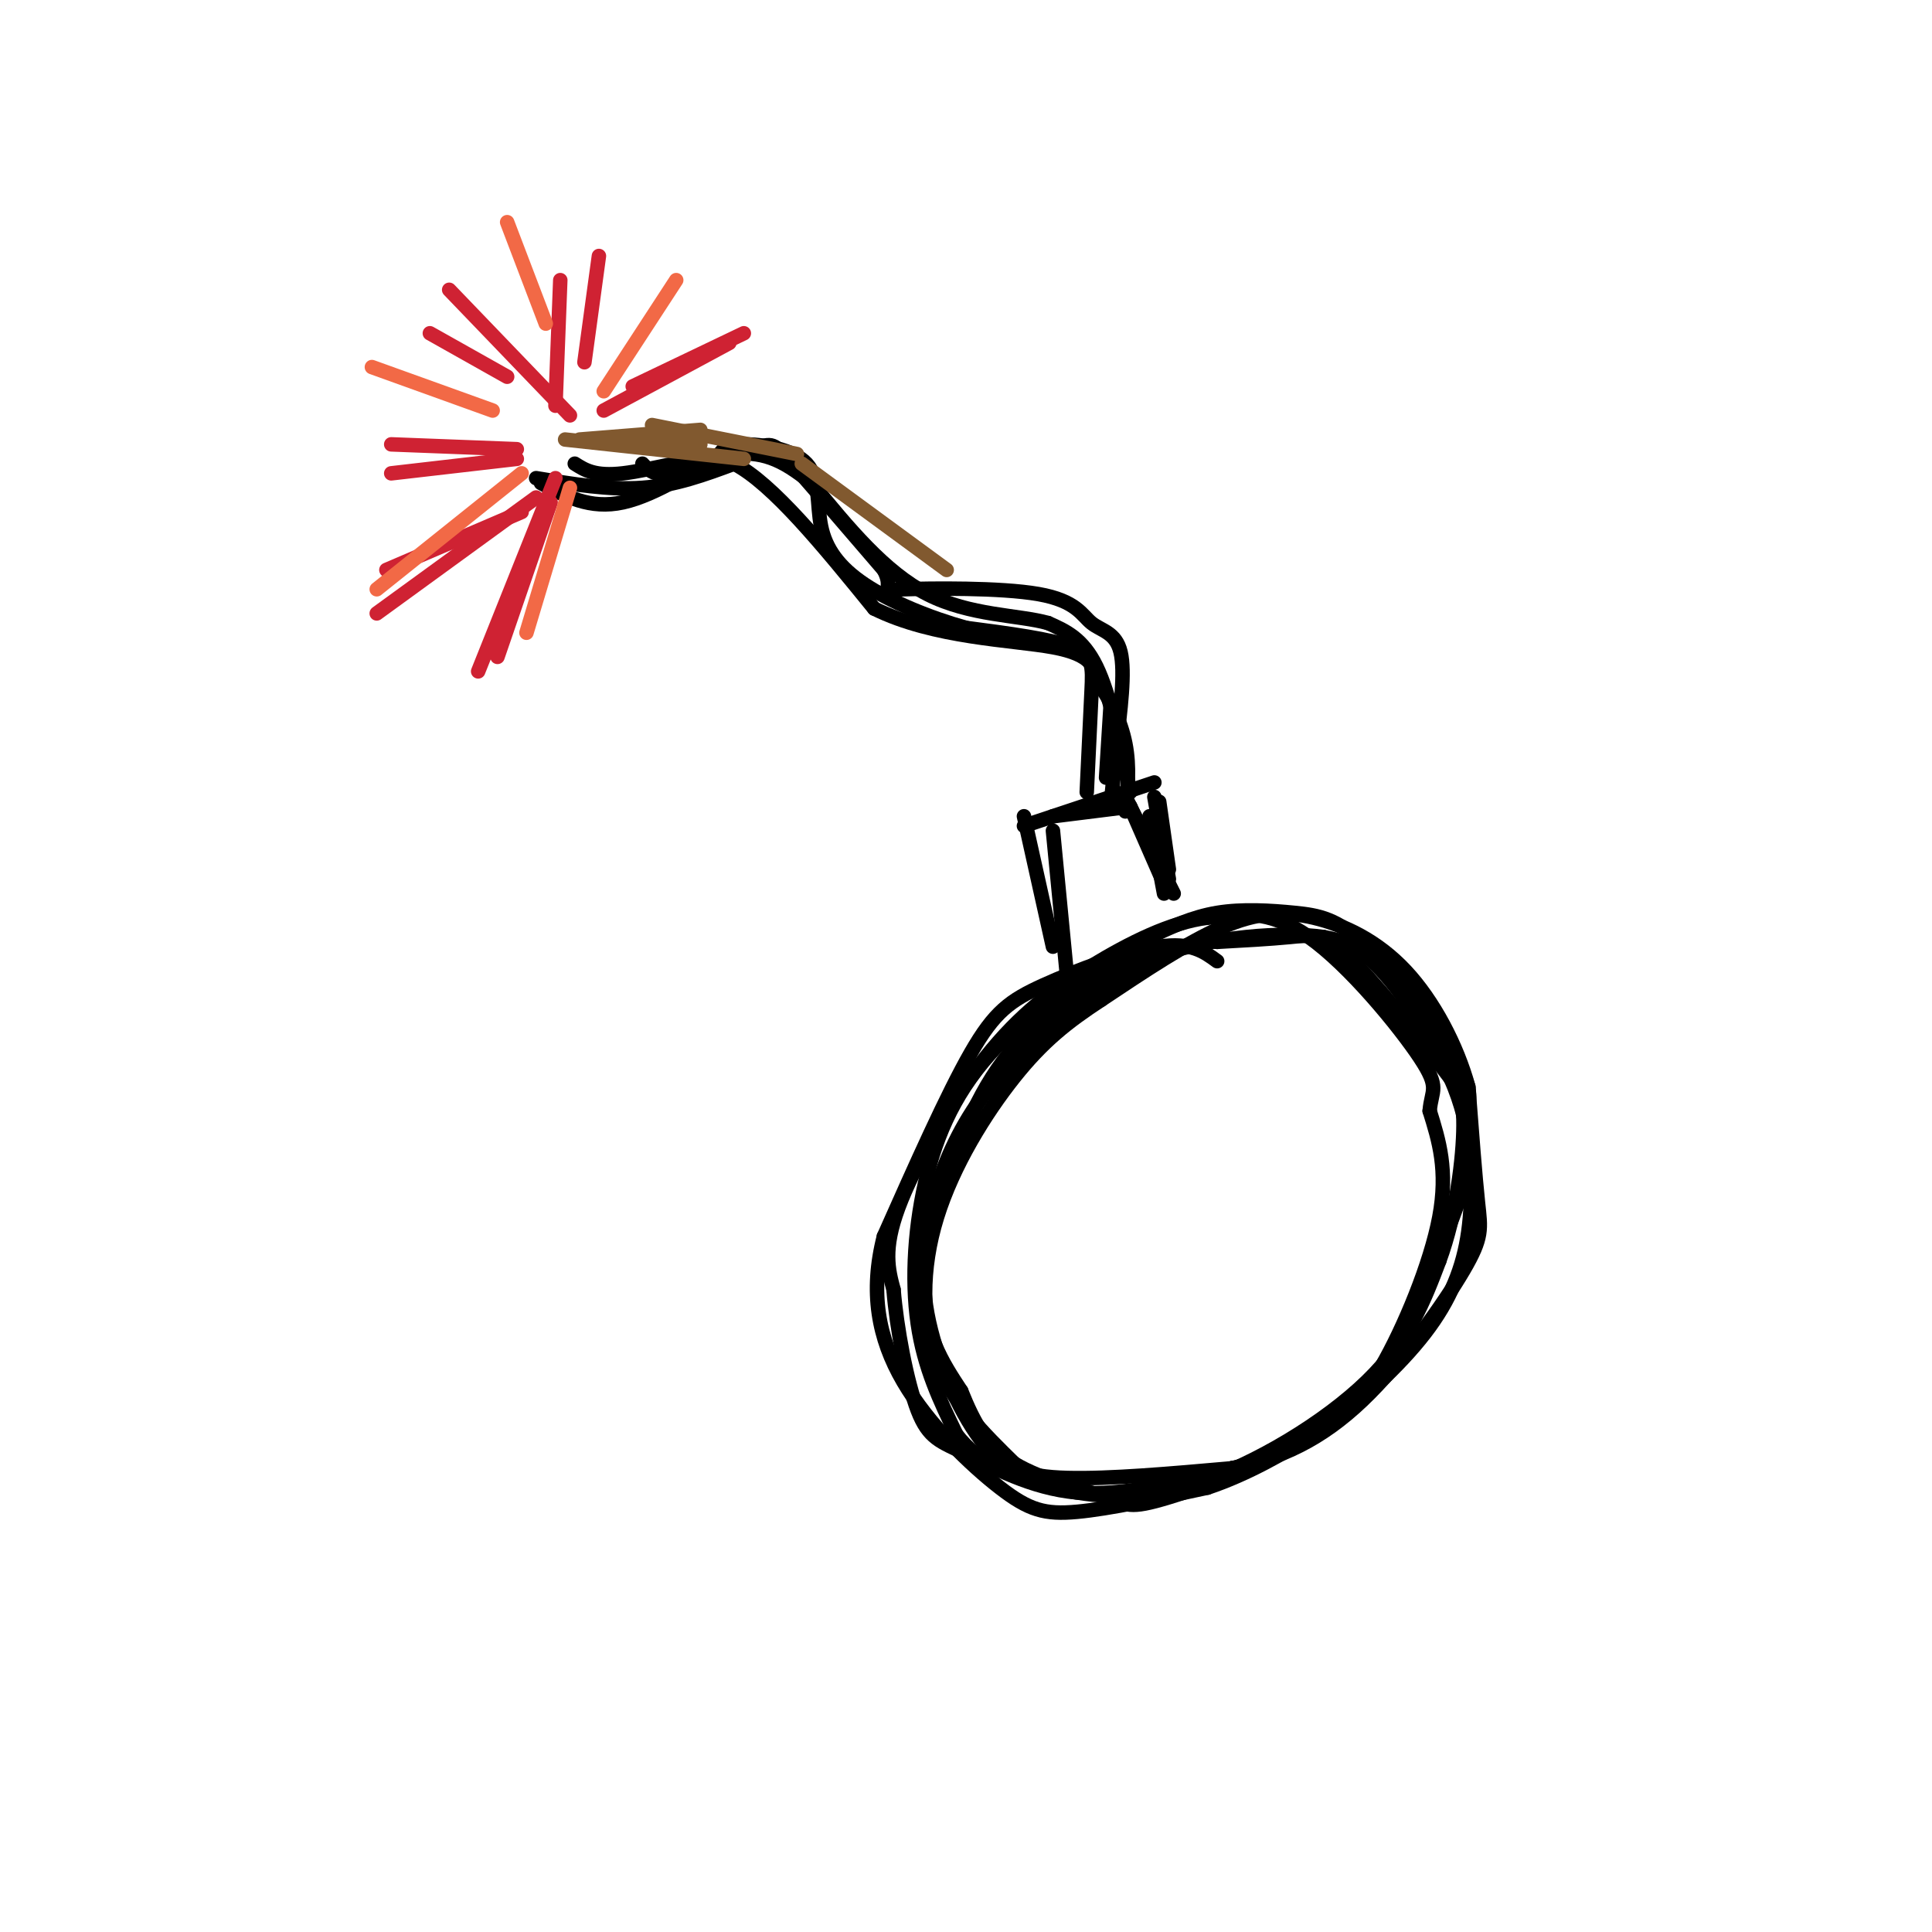 <svg viewBox='0 0 400 400' version='1.1' xmlns='http://www.w3.org/2000/svg' xmlns:xlink='http://www.w3.org/1999/xlink'><g fill='none' stroke='rgb(0,0,0)' stroke-width='3' stroke-linecap='round' stroke-linejoin='round'><path d='M252,199c-2.696,-1.982 -5.393,-3.964 -12,-3c-6.607,0.964 -17.125,4.875 -24,8c-6.875,3.125 -10.107,5.464 -15,14c-4.893,8.536 -11.446,23.268 -18,38'/><path d='M183,256c-2.922,11.435 -1.226,21.024 4,30c5.226,8.976 13.984,17.340 20,22c6.016,4.660 9.290,5.617 16,5c6.710,-0.617 16.855,-2.809 27,-5'/><path d='M250,308c8.509,-2.841 16.281,-7.442 22,-11c5.719,-3.558 9.386,-6.073 14,-14c4.614,-7.927 10.175,-21.265 12,-31c1.825,-9.735 -0.088,-15.868 -2,-22'/><path d='M296,230c0.357,-4.452 2.250,-4.583 -2,-11c-4.250,-6.417 -14.643,-19.119 -23,-25c-8.357,-5.881 -14.679,-4.940 -21,-4'/><path d='M250,190c-7.635,0.935 -16.222,5.271 -24,10c-7.778,4.729 -14.748,9.850 -22,19c-7.252,9.150 -14.786,22.329 -18,31c-3.214,8.671 -2.107,12.836 -1,17'/><path d='M185,267c0.636,7.890 2.727,19.115 5,25c2.273,5.885 4.727,6.431 10,9c5.273,2.569 13.364,7.163 23,8c9.636,0.837 20.818,-2.081 32,-5'/><path d='M255,304c8.411,-1.919 13.440,-4.215 20,-9c6.560,-4.785 14.651,-12.057 20,-19c5.349,-6.943 7.957,-13.555 9,-21c1.043,-7.445 0.522,-15.722 0,-24'/><path d='M304,231c0.226,-5.144 0.790,-6.006 -3,-12c-3.790,-5.994 -11.933,-17.122 -18,-23c-6.067,-5.878 -10.056,-6.506 -15,-7c-4.944,-0.494 -10.841,-0.856 -16,0c-5.159,0.856 -9.579,2.928 -14,5'/><path d='M238,194c-8.048,4.254 -21.167,12.388 -30,21c-8.833,8.612 -13.378,17.703 -16,28c-2.622,10.297 -3.321,21.799 -2,31c1.321,9.201 4.660,16.100 8,23'/><path d='M198,297c4.459,5.855 11.608,8.992 20,11c8.392,2.008 18.029,2.887 30,-1c11.971,-3.887 26.278,-12.539 35,-21c8.722,-8.461 11.861,-16.730 15,-25'/><path d='M298,261c3.563,-9.683 4.971,-21.390 5,-28c0.029,-6.610 -1.322,-8.122 -6,-14c-4.678,-5.878 -12.682,-16.121 -18,-21c-5.318,-4.879 -7.948,-4.394 -12,-4c-4.052,0.394 -9.526,0.697 -15,1'/><path d='M252,195c-2.879,-0.238 -2.576,-1.332 -11,3c-8.424,4.332 -25.576,14.089 -36,27c-10.424,12.911 -14.121,28.974 -14,40c0.121,11.026 4.061,17.013 8,23'/><path d='M199,288c2.651,6.579 5.279,11.525 11,15c5.721,3.475 14.533,5.478 19,7c4.467,1.522 4.587,2.564 13,0c8.413,-2.564 25.118,-8.732 35,-16c9.882,-7.268 12.941,-15.634 16,-24'/><path d='M293,270c3.665,-6.380 4.828,-10.329 7,-16c2.172,-5.671 5.354,-13.065 3,-23c-2.354,-9.935 -10.244,-22.410 -16,-29c-5.756,-6.590 -9.378,-7.295 -13,-8'/><path d='M274,194c-8.310,-1.179 -22.583,-0.125 -35,4c-12.417,4.125 -22.976,11.321 -30,20c-7.024,8.679 -10.512,18.839 -14,29'/><path d='M195,247c-3.333,8.707 -4.667,15.973 -3,25c1.667,9.027 6.333,19.815 11,26c4.667,6.185 9.333,7.767 18,8c8.667,0.233 21.333,-0.884 34,-2'/><path d='M255,304c10.156,-1.990 18.547,-5.967 27,-14c8.453,-8.033 16.968,-20.124 21,-27c4.032,-6.876 3.581,-8.536 3,-14c-0.581,-5.464 -1.290,-14.732 -2,-24'/><path d='M304,225c-2.325,-8.498 -7.139,-17.742 -13,-24c-5.861,-6.258 -12.770,-9.531 -19,-11c-6.230,-1.469 -11.780,-1.134 -19,2c-7.220,3.134 -16.110,9.067 -25,15'/><path d='M228,207c-7.026,4.598 -12.089,8.593 -18,16c-5.911,7.407 -12.668,18.225 -16,29c-3.332,10.775 -3.238,21.507 0,30c3.238,8.493 9.619,14.746 16,21'/><path d='M218,172c0.000,0.000 3.000,31.000 3,31'/><path d='M218,169c0.000,0.000 16.000,-2.000 16,-2'/><path d='M239,165c0.000,0.000 3.000,17.000 3,17'/><path d='M240,166c0.000,0.000 2.000,14.000 2,14'/><path d='M234,167c0.000,0.000 7.000,16.000 7,16'/><path d='M212,171c0.000,0.000 27.000,-9.000 27,-9'/><path d='M233,165c0.000,0.000 10.000,20.000 10,20'/><path d='M212,169c0.000,0.000 6.000,27.000 6,27'/><path d='M238,169c0.000,0.000 3.000,16.000 3,16'/><path d='M234,164c-2.083,-10.083 -4.167,-20.167 -7,-26c-2.833,-5.833 -6.417,-7.417 -10,-9'/><path d='M217,129c-6.044,-1.711 -16.156,-1.489 -25,-6c-8.844,-4.511 -16.422,-13.756 -24,-23'/><path d='M168,100c-6.369,-5.179 -10.292,-6.625 -17,-6c-6.708,0.625 -16.202,3.321 -22,4c-5.798,0.679 -7.899,-0.661 -10,-2'/><path d='M111,99c7.583,1.250 15.167,2.500 22,2c6.833,-0.500 12.917,-2.750 19,-5'/><path d='M152,96c8.000,4.167 18.500,17.083 29,30'/><path d='M181,126c12.333,6.133 28.667,6.467 37,8c8.333,1.533 8.667,4.267 9,7'/><path d='M227,141c2.733,3.356 5.067,8.244 6,13c0.933,4.756 0.467,9.378 0,14'/><path d='M225,164c0.378,-7.956 0.756,-15.911 1,-21c0.244,-5.089 0.356,-7.311 -4,-9c-4.356,-1.689 -13.178,-2.844 -22,-4'/><path d='M200,130c-7.611,-2.121 -15.639,-5.425 -21,-9c-5.361,-3.575 -8.056,-7.422 -9,-12c-0.944,-4.578 -0.139,-9.886 -3,-13c-2.861,-3.114 -9.389,-4.032 -13,-4c-3.611,0.032 -4.306,1.016 -5,2'/><path d='M149,94c-4.467,2.711 -13.133,8.489 -20,10c-6.867,1.511 -11.933,-1.244 -17,-4'/><path d='M133,96c1.274,1.369 2.548,2.738 7,2c4.452,-0.738 12.083,-3.583 16,-5c3.917,-1.417 4.119,-1.405 8,3c3.881,4.405 11.440,13.202 19,22'/><path d='M183,118c2.298,4.338 -1.456,4.182 4,4c5.456,-0.182 20.122,-0.389 28,1c7.878,1.389 8.967,4.374 11,6c2.033,1.626 5.009,1.893 6,6c0.991,4.107 -0.005,12.053 -1,20'/><path d='M231,155c-0.333,5.167 -0.667,8.083 -1,11'/><path d='M230,145c0.000,0.000 -1.000,16.000 -1,16'/></g>
<g fill='none' stroke='rgb(207,34,51)' stroke-width='3' stroke-linecap='round' stroke-linejoin='round'><path d='M125,85c0.000,0.000 26.000,-14.000 26,-14'/><path d='M116,58c0.000,0.000 -1.000,26.000 -1,26'/><path d='M89,69c0.000,0.000 16.000,9.000 16,9'/><path d='M81,98c0.000,0.000 26.000,-3.000 26,-3'/><path d='M115,99c0.000,0.000 -16.000,40.000 -16,40'/><path d='M111,103c0.000,0.000 -33.000,24.000 -33,24'/><path d='M124,53c0.000,0.000 -3.000,22.000 -3,22'/><path d='M131,80c0.000,0.000 23.000,-11.000 23,-11'/><path d='M114,104c0.000,0.000 -11.000,32.000 -11,32'/><path d='M80,118c0.000,0.000 28.000,-12.000 28,-12'/><path d='M81,92c0.000,0.000 26.000,1.000 26,1'/><path d='M93,60c0.000,0.000 25.000,26.000 25,26'/></g>
<g fill='none' stroke='rgb(242,105,70)' stroke-width='3' stroke-linecap='round' stroke-linejoin='round'><path d='M78,122c0.000,0.000 30.000,-24.000 30,-24'/><path d='M118,101c0.000,0.000 -9.000,30.000 -9,30'/><path d='M77,76c0.000,0.000 25.000,9.000 25,9'/><path d='M105,46c0.000,0.000 8.000,21.000 8,21'/><path d='M140,58c0.000,0.000 -15.000,23.000 -15,23'/></g>
<g fill='none' stroke='rgb(129,89,47)' stroke-width='3' stroke-linecap='round' stroke-linejoin='round'><path d='M120,91c0.000,0.000 25.000,-2.000 25,-2'/><path d='M117,91c0.000,0.000 37.000,4.000 37,4'/><path d='M122,91c0.000,0.000 23.000,1.000 23,1'/><path d='M135,88c0.000,0.000 30.000,6.000 30,6'/><path d='M166,96c0.000,0.000 30.000,22.000 30,22'/></g>
</svg>